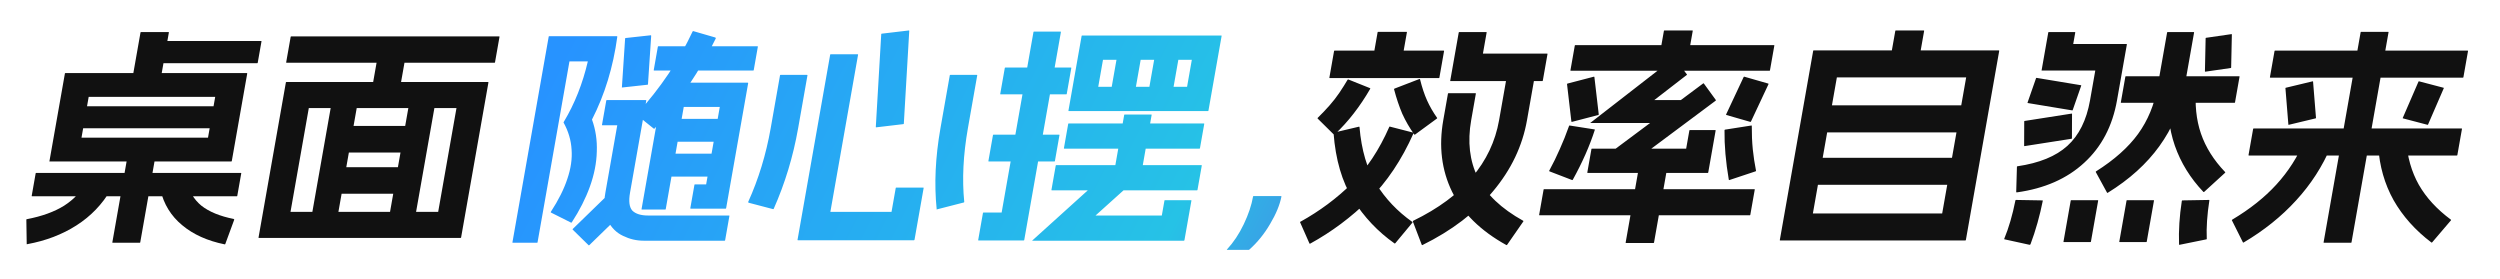 <svg width="430" height="48" viewBox="0 0 430 48" fill="none" xmlns="http://www.w3.org/2000/svg">
<path d="M11.163 12.645C11.167 12.619 11.17 12.605 11.17 12.605C11.201 12.579 11.23 12.566 11.257 12.566H42.456C42.483 12.566 42.494 12.579 42.49 12.605C42.516 12.605 42.527 12.619 42.523 12.645L39.869 27.693C39.865 27.719 39.847 27.745 39.815 27.772C39.815 27.772 39.802 27.772 39.775 27.772H8.575C8.549 27.772 8.522 27.772 8.495 27.772C8.5 27.745 8.505 27.719 8.509 27.693L11.163 12.645ZM37.014 16.663H15.254L14.018 23.675H35.778L37.014 16.663ZM15.166 31.002C15.228 30.949 15.271 30.936 15.293 30.962L19.015 32.538C19.037 32.564 19.046 32.591 19.041 32.617C19.068 32.617 19.065 32.63 19.034 32.656C17.581 35.151 15.622 37.186 13.158 38.762C10.693 40.338 7.876 41.414 4.708 41.992C4.619 42.045 4.581 42.032 4.595 41.953L4.531 37.777C4.54 37.725 4.572 37.698 4.625 37.698C7.22 37.2 9.356 36.425 11.035 35.374C12.718 34.298 14.095 32.84 15.166 31.002ZM26.822 25.92C26.875 25.92 26.897 25.946 26.888 25.999L24.123 41.677C24.114 41.73 24.083 41.756 24.03 41.756H19.39C19.336 41.756 19.314 41.73 19.323 41.677L22.088 25.999C22.097 25.946 22.128 25.92 22.182 25.92H26.822ZM41.428 29.741C41.481 29.741 41.504 29.767 41.494 29.82L40.813 33.68C40.804 33.733 40.773 33.759 40.72 33.759H5.52C5.466 33.759 5.444 33.733 5.454 33.68L6.134 29.82C6.143 29.767 6.175 29.741 6.228 29.741H41.428ZM39.049 18.278C39.103 18.278 39.125 18.304 39.115 18.357L38.476 21.981C38.467 22.033 38.436 22.06 38.383 22.06H11.982C11.929 22.06 11.907 22.033 11.916 21.981L12.556 18.357C12.565 18.304 12.596 18.278 12.649 18.278H39.049ZM28.98 5.515C29.033 5.515 29.055 5.541 29.046 5.594L27.469 14.536C27.46 14.588 27.429 14.614 27.375 14.614H22.655C22.602 14.614 22.58 14.588 22.589 14.536L24.166 5.594C24.175 5.541 24.206 5.515 24.26 5.515H28.98ZM44.909 7.051C44.962 7.051 44.984 7.077 44.975 7.13L44.329 10.793C44.32 10.846 44.288 10.872 44.235 10.872H25.755C25.702 10.872 25.68 10.846 25.689 10.793L26.335 7.13C26.344 7.077 26.376 7.051 26.429 7.051H44.909ZM31.933 30.962C31.964 30.936 32.002 30.949 32.046 31.002C32.468 32.84 33.331 34.298 34.635 35.374C35.97 36.425 37.822 37.186 40.192 37.659C40.263 37.712 40.296 37.751 40.291 37.777L38.755 41.953C38.746 42.005 38.714 42.032 38.661 42.032C35.674 41.428 33.229 40.325 31.324 38.723C29.416 37.147 28.172 35.125 27.594 32.656C27.572 32.63 27.561 32.617 27.561 32.617C27.592 32.591 27.624 32.564 27.655 32.538L31.933 30.962ZM49.172 14.181C49.176 14.155 49.179 14.142 49.179 14.142C49.21 14.116 49.239 14.102 49.266 14.102H83.946C83.972 14.102 83.983 14.116 83.979 14.142C84.005 14.142 84.016 14.155 84.012 14.181L79.309 40.85C79.305 40.876 79.289 40.889 79.262 40.889C79.258 40.916 79.242 40.929 79.215 40.929H44.535C44.509 40.929 44.484 40.916 44.462 40.889C44.462 40.889 44.465 40.876 44.469 40.85L49.172 14.181ZM78.514 18.593H53.114L49.967 36.438H75.367L78.514 18.593ZM61.67 16.348C61.723 16.348 61.745 16.374 61.736 16.427L57.825 38.605C57.816 38.657 57.785 38.683 57.731 38.683H53.411C53.358 38.683 53.336 38.657 53.345 38.605L57.256 16.427C57.265 16.374 57.296 16.348 57.35 16.348H61.67ZM71.562 28.756C71.615 28.756 71.637 28.783 71.628 28.835L70.85 33.247C70.841 33.3 70.809 33.326 70.756 33.326H55.636C55.583 33.326 55.561 33.3 55.57 33.247L56.348 28.835C56.357 28.783 56.388 28.756 56.442 28.756H71.562ZM72.812 21.666C72.865 21.666 72.887 21.692 72.878 21.745L72.1 26.157C72.091 26.209 72.06 26.235 72.006 26.235H56.886C56.833 26.235 56.811 26.209 56.82 26.157L57.598 21.745C57.607 21.692 57.639 21.666 57.692 21.666H72.812ZM75.03 16.348C75.083 16.348 75.105 16.374 75.096 16.427L71.185 38.605C71.176 38.657 71.145 38.683 71.091 38.683H66.771C66.718 38.683 66.696 38.657 66.705 38.605L70.616 16.427C70.625 16.374 70.656 16.348 70.71 16.348H75.03ZM69.885 8.548C69.938 8.548 69.96 8.574 69.951 8.627L68.604 16.269C68.594 16.322 68.563 16.348 68.51 16.348H63.87C63.816 16.348 63.794 16.322 63.804 16.269L65.151 8.627C65.16 8.574 65.192 8.548 65.245 8.548H69.885ZM85.848 6.263C85.901 6.263 85.923 6.29 85.914 6.342L85.143 10.715C85.134 10.767 85.102 10.793 85.049 10.793H49.289C49.236 10.793 49.214 10.767 49.223 10.715L49.994 6.342C50.003 6.29 50.035 6.263 50.088 6.263H85.848Z" fill="#111111"/>
<path d="M264.166 11.581C264.219 11.581 264.241 11.608 264.232 11.66L262.642 20.681C261.859 25.119 259.915 29.19 256.808 32.893C253.729 36.596 249.678 39.681 244.656 42.15C244.625 42.176 244.587 42.163 244.543 42.11L243.011 38.092C242.989 38.066 243.01 38.027 243.072 37.974C247.389 35.873 250.763 33.378 253.192 30.49C255.648 27.601 257.198 24.331 257.842 20.681L259.432 11.66C259.441 11.608 259.473 11.581 259.526 11.581H264.166ZM253.781 16.033C253.835 16.033 253.857 16.059 253.847 16.111L253.042 20.681C252.389 24.384 252.77 27.666 254.185 30.529C255.6 33.392 258.203 35.873 261.992 37.974C262.036 38.027 262.043 38.066 262.011 38.092L259.223 42.11C259.16 42.163 259.118 42.176 259.096 42.15C254.673 39.707 251.56 36.648 249.754 32.971C247.954 29.268 247.45 25.172 248.242 20.681L249.047 16.111C249.057 16.059 249.088 16.033 249.141 16.033H253.781ZM255.636 5.515C255.689 5.515 255.711 5.541 255.702 5.594L255.063 9.218H266.103C266.156 9.218 266.178 9.244 266.169 9.297L265.363 13.866C265.354 13.919 265.323 13.945 265.269 13.945H249.509C249.483 13.945 249.456 13.945 249.429 13.945C249.434 13.919 249.439 13.892 249.443 13.866L250.902 5.594C250.911 5.541 250.942 5.515 250.996 5.515H255.636ZM235.654 15.166C235.698 15.219 235.704 15.258 235.673 15.284C234.791 16.807 233.85 18.212 232.85 19.499C231.881 20.76 230.788 21.968 229.571 23.123C229.54 23.149 229.508 23.176 229.477 23.202C229.477 23.202 229.466 23.189 229.444 23.163L226.65 20.405C226.606 20.353 226.6 20.313 226.631 20.287C227.405 19.526 228.093 18.803 228.693 18.12C229.293 17.438 229.845 16.729 230.348 15.993C230.928 15.127 231.409 14.365 231.791 13.709C231.854 13.656 231.896 13.643 231.918 13.669L235.654 15.166ZM244.132 13.59C244.163 13.564 244.201 13.577 244.245 13.63C244.586 15.022 244.986 16.23 245.446 17.254C245.905 18.278 246.487 19.289 247.191 20.287C247.213 20.313 247.193 20.353 247.13 20.405L243.364 23.163C243.333 23.189 243.295 23.176 243.251 23.123C242.459 22.02 241.774 20.838 241.196 19.578C240.65 18.291 240.177 16.886 239.779 15.363C239.757 15.337 239.778 15.297 239.84 15.245L244.132 13.59ZM248.313 8.706C248.366 8.706 248.389 8.732 248.379 8.784L247.574 13.354C247.564 13.406 247.533 13.433 247.48 13.433H228.72C228.666 13.433 228.644 13.406 228.654 13.354L229.459 8.784C229.469 8.732 229.5 8.706 229.553 8.706H248.313ZM241.923 5.476C241.976 5.476 241.998 5.502 241.989 5.554L241.03 10.991C241.021 11.043 240.99 11.069 240.936 11.069H236.056C236.003 11.069 235.981 11.043 235.99 10.991L236.949 5.554C236.958 5.502 236.989 5.476 237.043 5.476H241.923ZM233.767 21.784C233.794 21.784 233.805 21.797 233.8 21.823C233.827 21.823 233.838 21.837 233.833 21.863C234.174 25.828 235.133 29.085 236.711 31.632C238.288 34.179 240.357 36.359 242.918 38.171C242.962 38.224 242.968 38.263 242.937 38.289L239.992 41.835C239.929 41.887 239.887 41.9 239.865 41.874C236.995 39.852 234.612 37.331 232.718 34.311C230.829 31.264 229.714 27.456 229.373 22.887C229.351 22.861 229.34 22.848 229.34 22.848C229.371 22.821 229.4 22.808 229.427 22.808L233.767 21.784ZM243.067 22.808C243.089 22.834 243.108 22.874 243.126 22.926C241.093 27.496 238.542 31.304 235.471 34.35C232.406 37.37 229.028 39.891 225.338 41.913C225.306 41.94 225.269 41.926 225.225 41.874L223.624 38.25C223.602 38.224 223.593 38.197 223.598 38.171C223.624 38.171 223.653 38.158 223.685 38.132C226.995 36.293 229.926 34.114 232.478 31.593C235.06 29.045 237.221 25.789 238.96 21.823C238.991 21.797 239.007 21.784 239.007 21.784C239.038 21.758 239.065 21.758 239.087 21.784L243.067 22.808ZM287.931 9.966C287.962 9.94 287.989 9.94 288.011 9.966L290.151 12.803C290.173 12.829 290.168 12.855 290.137 12.881L284.533 17.214H289.653C289.706 17.214 289.728 17.241 289.719 17.293L289.052 21.075C289.043 21.127 289.012 21.154 288.958 21.154H273.598C273.572 21.154 273.545 21.154 273.518 21.154C273.518 21.154 273.534 21.14 273.565 21.114L287.931 9.966ZM292.96 14.339C292.991 14.312 293.029 14.326 293.073 14.378L295.133 17.214C295.155 17.241 295.135 17.28 295.072 17.333L279.275 29.111C279.244 29.137 279.206 29.124 279.162 29.072L277.102 26.235C277.08 26.209 277.1 26.17 277.163 26.117L292.96 14.339ZM274.244 22.257C274.297 22.257 274.319 22.283 274.31 22.335C273.424 25.093 272.159 27.955 270.516 30.923C270.453 30.976 270.411 30.989 270.389 30.962L266.493 29.465C266.449 29.413 266.442 29.373 266.473 29.347C267.144 28.113 267.749 26.879 268.286 25.644C268.855 24.384 269.38 23.071 269.861 21.705C269.875 21.626 269.909 21.587 269.962 21.587L274.244 22.257ZM274.121 13.196C274.153 13.17 274.19 13.183 274.234 13.236L274.982 19.657C275.004 19.683 274.984 19.722 274.921 19.775L270.393 20.957C270.362 20.983 270.324 20.97 270.28 20.917L269.532 14.496C269.51 14.47 269.53 14.431 269.593 14.378L274.121 13.196ZM270.866 7.839C270.875 7.787 270.907 7.76 270.96 7.76H305.12C305.173 7.76 305.195 7.787 305.186 7.839L304.436 12.093C304.427 12.146 304.395 12.172 304.342 12.172H270.182C270.129 12.172 270.107 12.146 270.116 12.093L270.866 7.839ZM286.191 5.318C286.2 5.265 286.231 5.239 286.284 5.239H291.084C291.138 5.239 291.16 5.265 291.151 5.318L290.345 9.887C290.336 9.94 290.304 9.966 290.251 9.966H285.451C285.398 9.966 285.376 9.94 285.385 9.887L286.191 5.318ZM265.497 32.617C265.506 32.564 265.538 32.538 265.591 32.538H301.751C301.804 32.538 301.826 32.564 301.817 32.617L301.053 36.95C301.044 37.002 301.012 37.029 300.959 37.029H264.799C264.746 37.029 264.724 37.002 264.733 36.95L265.497 32.617ZM282.078 27.732C282.088 27.68 282.119 27.653 282.172 27.653H286.892C286.945 27.653 286.968 27.68 286.958 27.732L284.492 41.717C284.483 41.769 284.452 41.795 284.399 41.795H279.679C279.625 41.795 279.603 41.769 279.612 41.717L282.078 27.732ZM273.726 25.644C273.736 25.592 273.767 25.566 273.82 25.566H290.02L290.569 22.454C290.578 22.401 290.61 22.375 290.663 22.375H295.023C295.076 22.375 295.098 22.401 295.089 22.454L293.818 29.662C293.813 29.689 293.795 29.715 293.764 29.741C293.764 29.741 293.751 29.741 293.724 29.741H273.084C273.031 29.741 273.009 29.715 273.018 29.662L273.726 25.644ZM301.242 21.587C301.295 21.587 301.317 21.613 301.308 21.666C301.298 23.084 301.355 24.423 301.479 25.684C301.608 26.918 301.793 28.139 302.033 29.347C302.056 29.373 302.035 29.413 301.973 29.465L297.469 30.962C297.437 30.989 297.4 30.976 297.356 30.923C296.831 27.85 296.584 25.014 296.616 22.414C296.63 22.335 296.663 22.296 296.717 22.296L301.242 21.587ZM299.914 13.236C299.977 13.183 300.019 13.17 300.041 13.196L304.153 14.378C304.197 14.431 304.203 14.47 304.172 14.496L301.16 20.917C301.097 20.97 301.055 20.983 301.033 20.957L296.921 19.775C296.877 19.722 296.871 19.683 296.902 19.657L299.914 13.236ZM311.866 8.745C311.871 8.719 311.873 8.706 311.873 8.706C311.904 8.679 311.933 8.666 311.96 8.666H343.8C343.827 8.666 343.838 8.679 343.833 8.706C343.86 8.706 343.871 8.719 343.866 8.745L338.129 41.283C338.124 41.309 338.109 41.322 338.082 41.322C338.077 41.349 338.062 41.362 338.035 41.362H306.195C306.168 41.362 306.144 41.349 306.122 41.322C306.122 41.322 306.124 41.309 306.129 41.283L311.866 8.745ZM338.18 13.315H315.94L311.815 36.714H334.055L338.18 13.315ZM338.102 27.141C338.156 27.141 338.178 27.168 338.169 27.22L337.377 31.711C337.367 31.763 337.336 31.79 337.283 31.79H310.323C310.27 31.79 310.247 31.763 310.257 31.711L311.049 27.22C311.058 27.168 311.089 27.141 311.142 27.141H338.102ZM339.693 18.12C339.746 18.12 339.768 18.147 339.759 18.199L338.967 22.69C338.958 22.742 338.927 22.769 338.873 22.769H311.913C311.86 22.769 311.838 22.742 311.847 22.69L312.639 18.199C312.648 18.147 312.68 18.12 312.733 18.12H339.693ZM330.884 5.239C330.938 5.239 330.96 5.265 330.951 5.318L329.964 10.912C329.955 10.964 329.924 10.991 329.87 10.991H325.07C325.017 10.991 324.995 10.964 325.004 10.912L325.991 5.318C326 5.265 326.031 5.239 326.084 5.239H330.884ZM356.876 5.515C356.929 5.515 356.951 5.541 356.942 5.594L356.595 7.563H365.755C365.781 7.563 365.792 7.576 365.788 7.603C365.814 7.603 365.825 7.616 365.821 7.642L364.126 17.254C363.343 21.692 361.458 25.277 358.47 28.008C355.508 30.739 351.649 32.433 346.894 33.09C346.814 33.09 346.778 33.063 346.788 33.011L346.912 28.678C346.921 28.625 346.952 28.599 347.005 28.599C350.756 28.047 353.615 26.879 355.584 25.093C357.583 23.281 358.884 20.668 359.486 17.254L360.389 12.133H351.229C351.202 12.133 351.176 12.133 351.149 12.133C351.153 12.107 351.158 12.08 351.163 12.054L352.302 5.594C352.311 5.541 352.342 5.515 352.396 5.515H356.876ZM357.904 14.654C357.958 14.654 357.98 14.68 357.97 14.733L356.514 18.908C356.505 18.961 356.474 18.987 356.42 18.987L348.803 17.727C348.749 17.727 348.727 17.7 348.736 17.648L350.193 13.472C350.202 13.42 350.233 13.393 350.287 13.393L357.904 14.654ZM356.323 19.539C356.376 19.539 356.398 19.565 356.389 19.617L356.373 23.793C356.364 23.846 356.332 23.872 356.279 23.872L348.217 25.132C348.163 25.132 348.141 25.106 348.151 25.053L348.167 20.878C348.176 20.825 348.207 20.799 348.261 20.799L356.323 19.539ZM385.135 13.118C385.189 13.118 385.211 13.144 385.201 13.196L384.423 17.608C384.414 17.661 384.383 17.687 384.329 17.687H364.849C364.796 17.687 364.774 17.661 364.783 17.608L365.561 13.196C365.571 13.144 365.602 13.118 365.655 13.118H385.135ZM377.316 5.515C377.369 5.515 377.391 5.541 377.382 5.594L375.736 14.93C375.078 18.659 373.638 22.06 371.417 25.132C369.226 28.179 366.261 30.857 362.52 33.168C362.488 33.195 362.451 33.181 362.407 33.129L360.472 29.584C360.45 29.557 360.47 29.518 360.533 29.465C363.653 27.496 366.057 25.355 367.745 23.044C369.437 20.707 370.554 18.002 371.096 14.93L372.742 5.594C372.751 5.541 372.782 5.515 372.836 5.515H377.316ZM377.677 14.812C377.73 14.812 377.752 14.838 377.743 14.89C377.477 17.91 377.749 20.602 378.559 22.966C379.369 25.329 380.753 27.535 382.712 29.584C382.756 29.636 382.762 29.675 382.731 29.702L379.108 33.011C379.076 33.037 379.036 33.037 378.988 33.011C376.738 30.647 375.099 27.995 374.071 25.053C373.047 22.086 372.699 18.843 373.026 15.324C373.04 15.245 373.074 15.205 373.127 15.205L377.677 14.812ZM383.813 5.869C383.867 5.869 383.889 5.896 383.879 5.948L383.759 11.621C383.75 11.673 383.719 11.7 383.665 11.7L379.314 12.33C379.261 12.33 379.239 12.303 379.248 12.251L379.368 6.579C379.377 6.526 379.409 6.5 379.462 6.5L383.813 5.869ZM360.817 34.429C360.871 34.429 360.893 34.455 360.884 34.508L359.64 41.559C359.631 41.611 359.6 41.638 359.546 41.638H354.986C354.933 41.638 354.911 41.611 354.92 41.559L356.164 34.508C356.173 34.455 356.204 34.429 356.257 34.429H360.817ZM351.291 34.468C351.344 34.468 351.366 34.495 351.357 34.547C351.112 35.781 350.81 37.042 350.45 38.329C350.09 39.615 349.685 40.85 349.237 42.032C349.206 42.058 349.161 42.084 349.103 42.11L344.79 41.165C344.736 41.165 344.714 41.139 344.724 41.086C345.515 39.169 346.155 36.976 346.644 34.508C346.657 34.429 346.691 34.389 346.744 34.389L351.291 34.468ZM370.417 34.429C370.471 34.429 370.493 34.455 370.484 34.508L369.24 41.559C369.231 41.611 369.2 41.638 369.146 41.638H364.586C364.533 41.638 364.511 41.611 364.52 41.559L365.764 34.508C365.773 34.455 365.804 34.429 365.857 34.429H370.417ZM379.944 34.389C379.998 34.389 380.02 34.416 380.011 34.468C379.629 36.937 379.48 39.143 379.564 41.086C379.586 41.112 379.583 41.126 379.557 41.126C379.552 41.152 379.536 41.165 379.51 41.165L374.863 42.11C374.836 42.11 374.812 42.097 374.79 42.071C374.79 42.071 374.792 42.058 374.797 42.032C374.712 39.642 374.869 37.16 375.27 34.586C375.284 34.508 375.317 34.468 375.371 34.468L379.944 34.389ZM423.392 22.099C423.445 22.099 423.467 22.125 423.458 22.178L422.666 26.669C422.657 26.721 422.625 26.747 422.572 26.747H386.812C386.759 26.747 386.737 26.721 386.746 26.669L387.538 22.178C387.547 22.125 387.578 22.099 387.632 22.099H423.392ZM410.763 5.476C410.816 5.476 410.838 5.502 410.829 5.554L404.459 41.677C404.45 41.73 404.419 41.756 404.366 41.756H399.726C399.672 41.756 399.65 41.73 399.659 41.677L406.029 5.554C406.038 5.502 406.069 5.476 406.123 5.476H410.763ZM400.864 25.093C400.89 25.093 400.901 25.106 400.897 25.132C400.923 25.132 400.934 25.145 400.93 25.172C399.47 28.612 397.47 31.711 394.931 34.468C392.418 37.226 389.405 39.642 385.892 41.717C385.861 41.743 385.823 41.73 385.779 41.677L383.886 37.895C383.864 37.869 383.884 37.83 383.947 37.777C386.987 35.965 389.514 33.956 391.53 31.75C393.577 29.518 395.215 26.957 396.444 24.069C396.502 24.042 396.547 24.016 396.578 23.99L400.864 25.093ZM424.433 8.706C424.486 8.706 424.509 8.732 424.499 8.784L423.707 13.275C423.698 13.328 423.667 13.354 423.614 13.354H390.494C390.44 13.354 390.418 13.328 390.427 13.275L391.219 8.784C391.229 8.732 391.26 8.706 391.313 8.706H424.433ZM420.268 15.087C420.321 15.087 420.343 15.114 420.334 15.166L417.637 21.39C417.627 21.442 417.596 21.469 417.543 21.469L413.337 20.366C413.284 20.366 413.262 20.34 413.271 20.287L415.969 14.063C415.978 14.011 416.009 13.984 416.062 13.984L420.268 15.087ZM397.782 13.984C397.836 13.984 397.858 14.011 397.849 14.063L398.351 20.287C398.342 20.34 398.31 20.366 398.257 20.366L393.663 21.469C393.609 21.469 393.587 21.442 393.597 21.39L393.094 15.166C393.103 15.114 393.135 15.087 393.188 15.087L397.782 13.984ZM413.778 23.99C413.831 23.99 413.854 24.016 413.844 24.069C414.05 26.984 414.783 29.557 416.043 31.79C417.307 33.996 419.142 35.991 421.547 37.777C421.591 37.83 421.598 37.869 421.566 37.895L418.339 41.677C418.277 41.73 418.235 41.743 418.212 41.717C415.436 39.615 413.265 37.186 411.697 34.429C410.157 31.671 409.274 28.586 409.05 25.172C409.028 25.145 409.017 25.132 409.017 25.132C409.048 25.106 409.077 25.093 409.104 25.093L413.778 23.99Z" fill="#111111"/>
<path d="M123.069 6.46C123.091 6.487 123.1 6.513 123.095 6.539C123.095 6.539 123.106 6.552 123.128 6.579C121.789 9.336 120.234 12.028 118.464 14.654C116.695 17.28 114.737 19.762 112.592 22.099C112.529 22.152 112.487 22.165 112.465 22.139L109.521 19.775C109.477 19.722 109.471 19.683 109.502 19.657C111.554 17.398 113.375 15.087 114.965 12.724C116.586 10.334 117.977 7.892 119.137 5.397C119.199 5.344 119.242 5.331 119.264 5.357L123.069 6.46ZM130.285 7.957C130.338 7.957 130.36 7.984 130.351 8.036L129.643 12.054C129.633 12.107 129.602 12.133 129.549 12.133H112.509C112.456 12.133 112.433 12.107 112.443 12.054L113.151 8.036C113.16 7.984 113.192 7.957 113.245 7.957H130.285ZM125.403 20.445C125.457 20.445 125.479 20.471 125.469 20.523L124.803 24.305C124.793 24.358 124.762 24.384 124.709 24.384H114.629C114.575 24.384 114.553 24.358 114.563 24.305L115.229 20.523C115.239 20.471 115.27 20.445 115.323 20.445H125.403ZM124.347 26.432C124.401 26.432 124.423 26.459 124.414 26.511L123.747 30.293C123.738 30.345 123.706 30.372 123.653 30.372H113.573C113.52 30.372 113.498 30.345 113.507 30.293L114.174 26.511C114.183 26.459 114.214 26.432 114.267 26.432H124.347ZM128.621 14.221C128.647 14.221 128.658 14.234 128.654 14.26C128.68 14.26 128.691 14.273 128.687 14.299L124.894 35.808C124.89 35.834 124.872 35.86 124.84 35.886C124.84 35.886 124.827 35.886 124.8 35.886H118.8C118.747 35.886 118.725 35.86 118.734 35.808L119.443 31.79C119.452 31.737 119.483 31.711 119.537 31.711H121.457L123.804 18.396H117.604L114.507 35.965C114.497 36.018 114.466 36.044 114.413 36.044H110.413C110.359 36.044 110.337 36.018 110.347 35.965L114.167 14.299C114.171 14.273 114.174 14.26 114.174 14.26C114.205 14.234 114.234 14.221 114.261 14.221H128.621ZM111.093 17.214C111.146 17.214 111.168 17.241 111.159 17.293L108.367 33.129C108.103 34.626 108.24 35.663 108.778 36.241C109.347 36.792 110.245 37.068 111.472 37.068H125.392C125.445 37.068 125.467 37.094 125.458 37.147L124.722 41.322C124.713 41.375 124.681 41.401 124.628 41.401H110.708C109.481 41.401 108.303 41.126 107.174 40.574C106.04 40.049 105.155 39.169 104.519 37.935C103.91 36.7 103.779 35.099 104.127 33.129L106.169 21.548H103.609C103.555 21.548 103.533 21.521 103.543 21.469L104.279 17.293C104.288 17.241 104.32 17.214 104.373 17.214H111.093ZM111.939 6.066C111.965 6.066 111.976 6.08 111.972 6.106C111.998 6.106 112.009 6.119 112.005 6.145L111.452 14.496C111.447 14.523 111.43 14.549 111.398 14.575C111.398 14.575 111.385 14.575 111.358 14.575L107.035 15.048C107.008 15.048 106.982 15.048 106.955 15.048C106.959 15.022 106.964 14.995 106.969 14.969L107.521 6.618C107.526 6.592 107.528 6.579 107.528 6.579C107.56 6.552 107.589 6.539 107.615 6.539L111.939 6.066ZM107.68 35.886C107.725 35.939 107.731 35.978 107.7 36.005L101.376 42.15C101.313 42.202 101.271 42.215 101.249 42.189L98.521 39.511C98.477 39.458 98.471 39.419 98.502 39.392L104.826 33.247C104.888 33.195 104.931 33.181 104.953 33.208L107.68 35.886ZM106.111 6.224C106.137 6.224 106.148 6.237 106.144 6.263C106.17 6.263 106.181 6.277 106.177 6.303C105.469 11.529 104.017 16.282 101.822 20.563C102.45 22.296 102.726 24.134 102.65 26.078C102.601 28.021 102.209 30.017 101.474 32.065C100.74 34.114 99.696 36.175 98.344 38.25C98.281 38.303 98.239 38.316 98.217 38.289L94.762 36.556C94.718 36.504 94.712 36.464 94.743 36.438C96.06 34.416 97.007 32.525 97.583 30.765C98.192 28.98 98.435 27.299 98.312 25.723C98.222 24.121 97.761 22.572 96.932 21.075C96.946 20.996 96.969 20.944 97 20.917C98.853 17.819 100.222 14.365 101.107 10.557H97.947L92.459 41.677C92.45 41.73 92.419 41.756 92.365 41.756H88.206C88.152 41.756 88.13 41.73 88.139 41.677L94.377 6.303C94.382 6.277 94.384 6.263 94.384 6.263C94.415 6.237 94.444 6.224 94.471 6.224H106.111ZM147.522 9.336C147.575 9.336 147.597 9.362 147.588 9.415L142.823 36.438H153.343L154.066 32.341C154.075 32.289 154.106 32.262 154.159 32.262H158.799C158.853 32.262 158.875 32.289 158.866 32.341L157.296 41.244C157.291 41.27 157.276 41.283 157.249 41.283C157.244 41.309 157.229 41.322 157.202 41.322H137.242C137.215 41.322 137.191 41.309 137.169 41.283C137.169 41.283 137.171 41.27 137.176 41.244L142.788 9.415C142.797 9.362 142.829 9.336 142.882 9.336H147.522ZM138.817 12.881C138.87 12.881 138.892 12.908 138.883 12.96L137.278 22.06C136.422 26.918 135.02 31.54 133.074 35.926C133.011 35.978 132.969 35.991 132.947 35.965L128.741 34.862C128.724 34.81 128.704 34.77 128.682 34.744C130.47 30.805 131.762 26.577 132.558 22.06L134.163 12.96C134.172 12.908 134.204 12.881 134.257 12.881H138.817ZM168.017 12.881C168.07 12.881 168.092 12.908 168.083 12.96L166.478 22.06C165.673 26.629 165.463 30.844 165.849 34.705C165.871 34.731 165.851 34.77 165.788 34.823L161.18 36.005C161.148 36.031 161.119 36.044 161.093 36.044C161.097 36.018 161.102 35.991 161.107 35.965C160.666 31.658 160.883 27.023 161.758 22.06L163.363 12.96C163.372 12.908 163.404 12.881 163.457 12.881H168.017ZM156.324 5.239C156.378 5.239 156.4 5.265 156.391 5.318L155.457 21.272C155.448 21.324 155.417 21.351 155.364 21.351L150.706 21.902C150.653 21.902 150.631 21.876 150.64 21.823L151.573 5.869C151.583 5.817 151.614 5.791 151.667 5.791L156.324 5.239ZM186.038 6.185C186.047 6.132 186.078 6.106 186.132 6.106H210.052C210.105 6.106 210.127 6.132 210.118 6.185L207.853 19.026C207.844 19.079 207.813 19.105 207.759 19.105H183.839C183.786 19.105 183.764 19.079 183.773 19.026L186.038 6.185ZM204.176 14.93L204.995 10.281H189.715L188.896 14.93H204.176ZM170.79 23.241C170.799 23.189 170.831 23.163 170.884 23.163H182.164C182.217 23.163 182.239 23.189 182.23 23.241L181.445 27.693C181.436 27.745 181.405 27.772 181.351 27.772H170.071C170.018 27.772 169.996 27.745 170.005 27.693L170.79 23.241ZM169.068 36.635C169.078 36.582 169.109 36.556 169.162 36.556H172.282L177.756 5.515C177.765 5.462 177.796 5.436 177.85 5.436H182.41C182.463 5.436 182.485 5.462 182.476 5.515L176.169 41.283C176.164 41.309 176.149 41.322 176.122 41.322C176.117 41.349 176.102 41.362 176.075 41.362H168.315C168.262 41.362 168.24 41.336 168.249 41.283L169.068 36.635ZM191.068 29.15C191.131 29.098 191.171 29.098 191.188 29.15L193.968 31.987C194.017 32.013 194.026 32.039 193.994 32.065L188.432 37.068H199.832L200.284 34.508C200.293 34.455 200.324 34.429 200.377 34.429H204.857C204.911 34.429 204.933 34.455 204.924 34.508L203.722 41.322C203.717 41.349 203.702 41.362 203.675 41.362C203.67 41.388 203.655 41.401 203.628 41.401H177.588C177.588 41.401 177.575 41.401 177.548 41.401C177.548 41.401 177.55 41.388 177.555 41.362L191.068 29.15ZM172.825 11.7C172.835 11.647 172.866 11.621 172.919 11.621H184.199C184.252 11.621 184.275 11.647 184.265 11.7L183.48 16.151C183.471 16.203 183.44 16.23 183.386 16.23H172.106C172.053 16.23 172.031 16.203 172.04 16.151L172.825 11.7ZM181.586 28.481C181.596 28.428 181.627 28.402 181.68 28.402H206.64C206.694 28.402 206.716 28.428 206.706 28.481L205.97 32.656C205.961 32.709 205.929 32.735 205.876 32.735H180.916C180.863 32.735 180.841 32.709 180.85 32.656L181.586 28.481ZM193.361 19.775C193.371 19.722 193.402 19.696 193.455 19.696H198.015C198.069 19.696 198.091 19.722 198.081 19.775L196.192 30.49C196.183 30.542 196.151 30.568 196.098 30.568H191.538C191.485 30.568 191.463 30.542 191.472 30.49L193.361 19.775ZM183.73 21.311C183.74 21.259 183.771 21.233 183.824 21.233H207.064C207.118 21.233 207.14 21.259 207.13 21.311L206.394 25.487C206.385 25.539 206.354 25.566 206.3 25.566H183.06C183.007 25.566 182.985 25.539 182.994 25.487L183.73 21.311ZM192.39 8.272C192.399 8.22 192.43 8.194 192.483 8.194H196.483C196.537 8.194 196.559 8.22 196.55 8.272L195.021 16.939C195.012 16.991 194.981 17.017 194.928 17.017H190.928C190.874 17.017 190.852 16.991 190.861 16.939L192.39 8.272ZM198.87 8.272C198.879 8.22 198.91 8.194 198.963 8.194H202.963C203.017 8.194 203.039 8.22 203.03 8.272L201.501 16.939C201.492 16.991 201.461 17.017 201.408 17.017H197.408C197.354 17.017 197.332 16.991 197.341 16.939L198.87 8.272ZM214.877 42.938C214.85 42.938 214.837 42.938 214.837 42.938C214.833 42.964 214.817 42.977 214.79 42.977H211.07C211.044 42.977 211.019 42.964 210.997 42.938C210.997 42.938 211.013 42.925 211.044 42.898C212.164 41.69 213.125 40.246 213.928 38.565C214.731 36.884 215.265 35.295 215.529 33.799C215.538 33.746 215.569 33.72 215.622 33.72H220.342C220.369 33.72 220.38 33.733 220.376 33.759C220.402 33.759 220.413 33.772 220.409 33.799C220.127 35.243 219.476 36.819 218.455 38.526C217.461 40.233 216.268 41.703 214.877 42.938Z" fill="url(#paint0_linear_853_2)"/>
<defs>
<linearGradient id="paint0_linear_853_2" x1="96.611" y1="9.06" x2="238.547" y2="80.58" gradientUnits="userSpaceOnUse">
<stop stop-color="#2793FF"/>
<stop offset="0.675" stop-color="#26C2E6"/>
<stop offset="1" stop-color="#625BE7"/>
</linearGradient>
</defs>
</svg>
